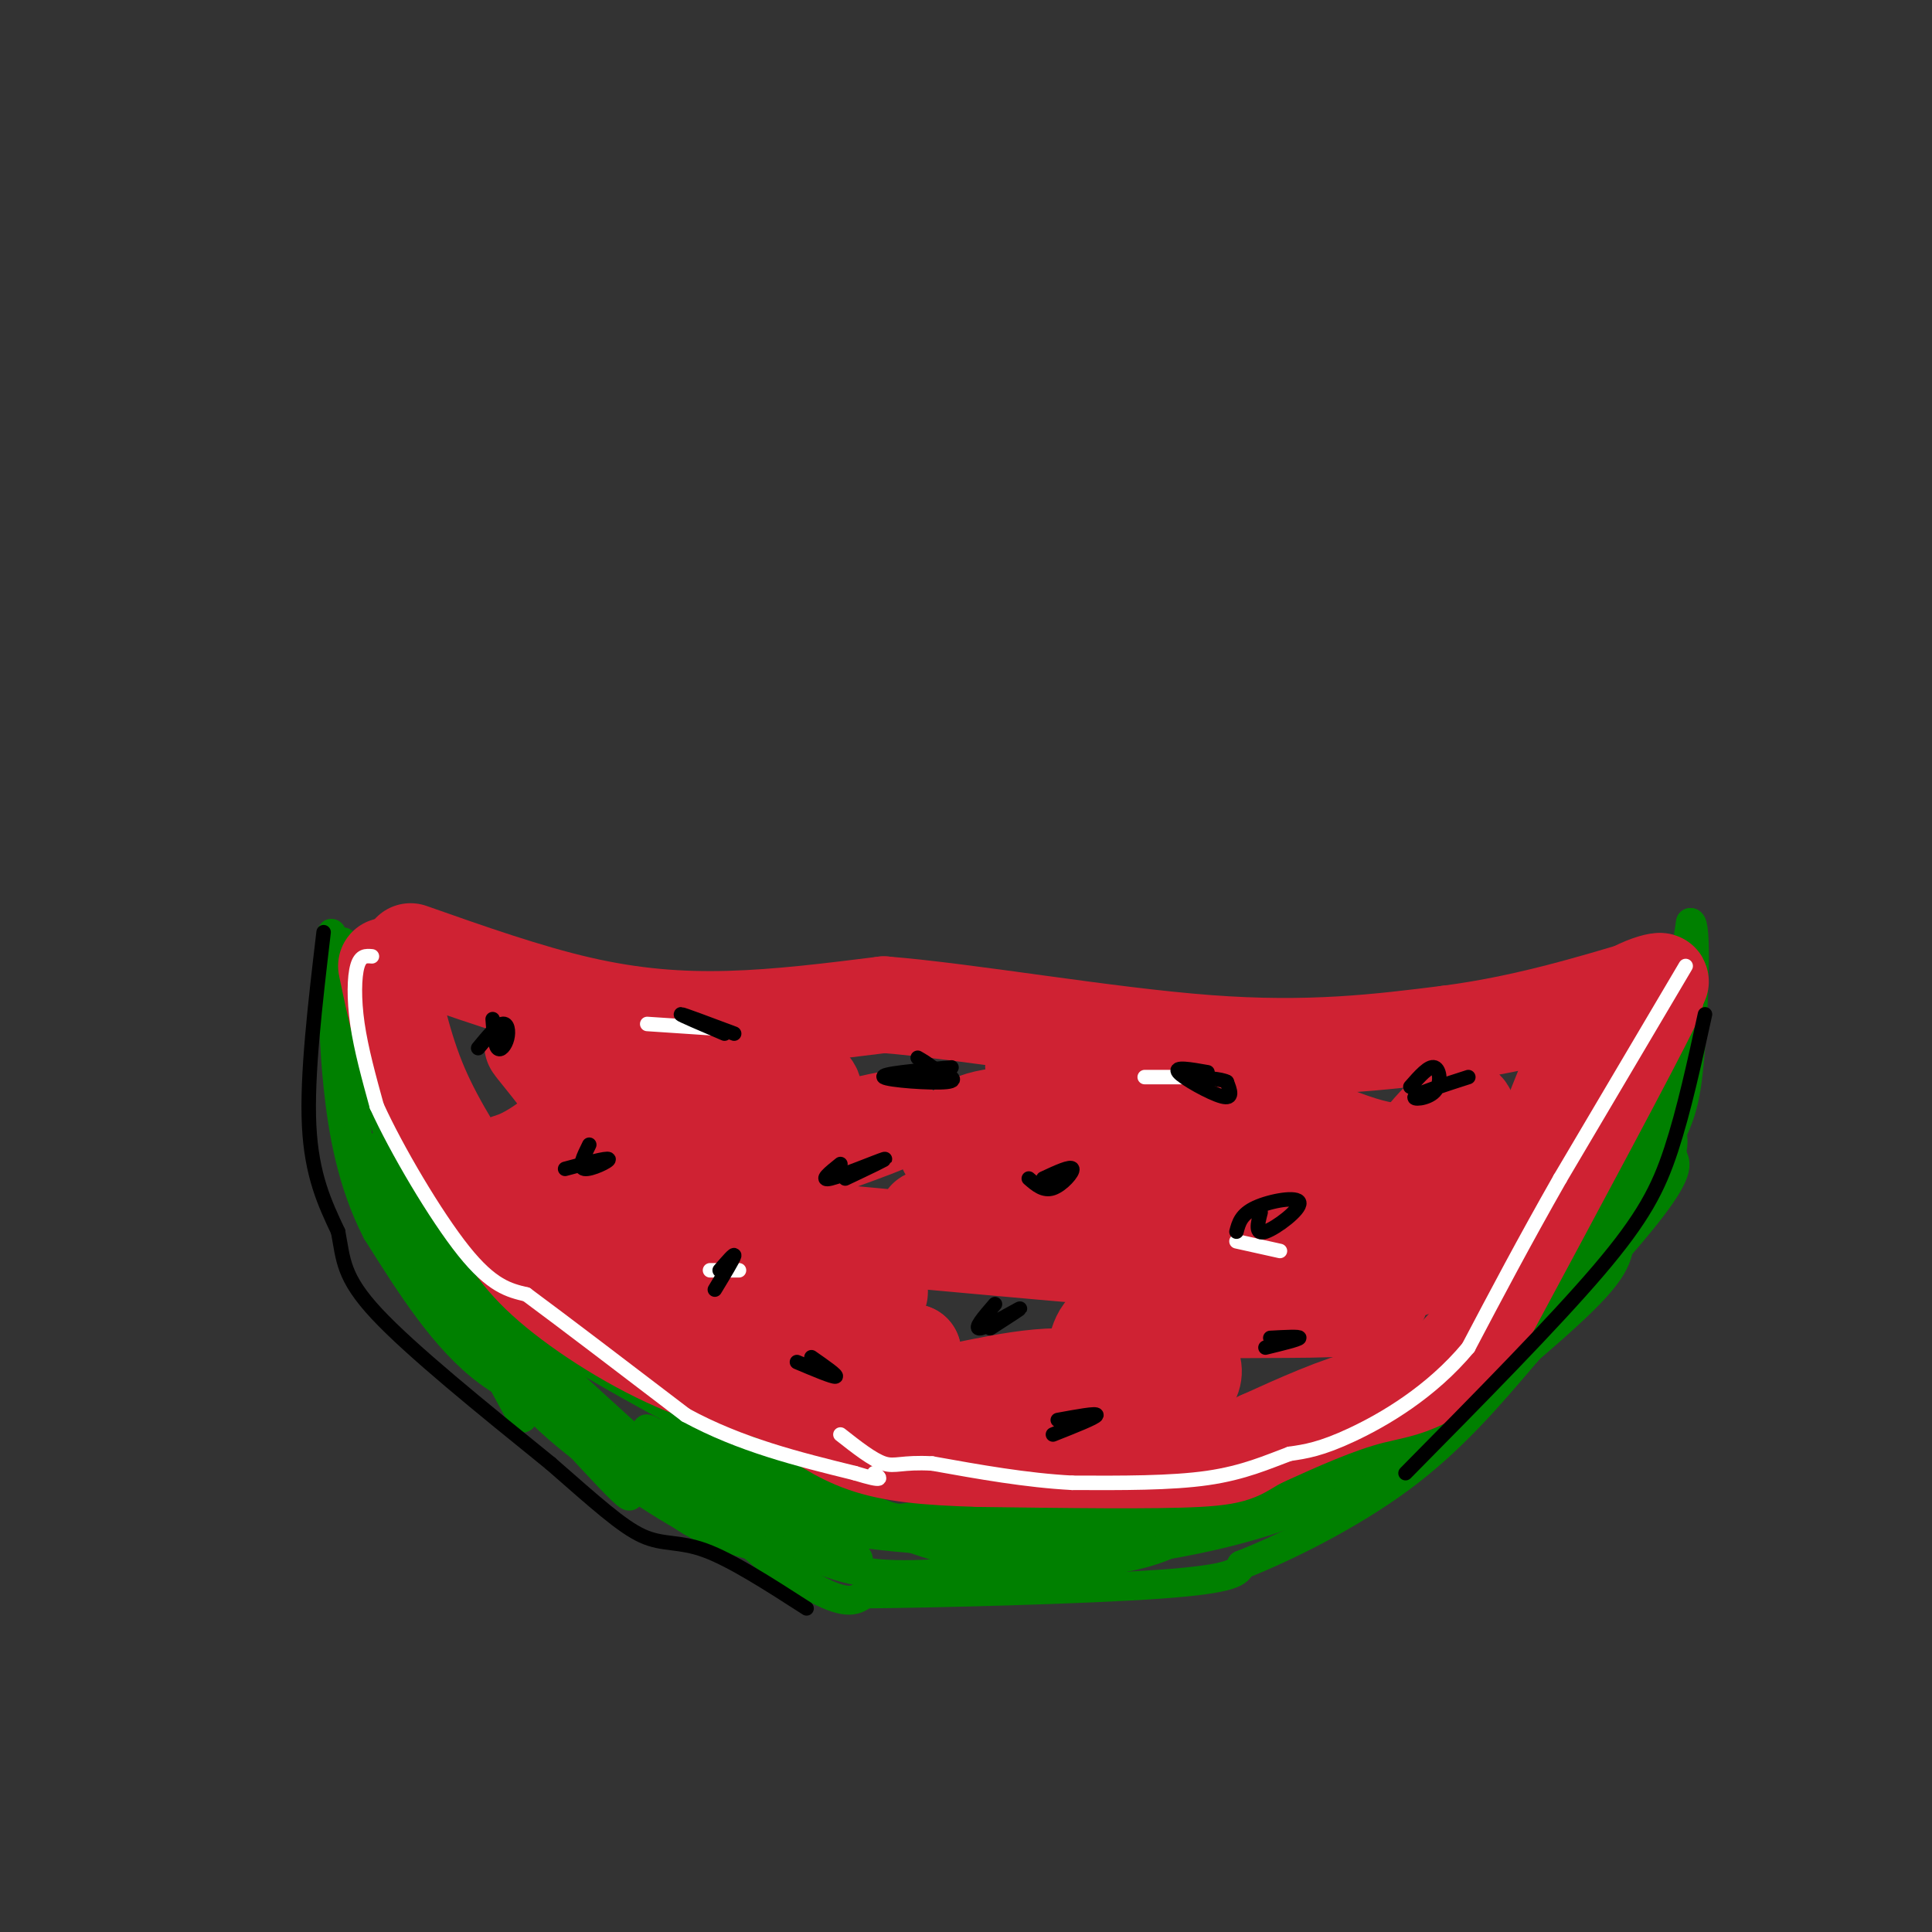 <svg viewBox='0 0 400 400' version='1.1' xmlns='http://www.w3.org/2000/svg' xmlns:xlink='http://www.w3.org/1999/xlink'><rect x="0" y="0" width="400" height="400" fill="#333333" stroke="none"/><g fill='none' stroke='#008000' stroke-width='6' stroke-linecap='round' stroke-linejoin='round'><path d='M71,195c9.167,25.000 18.333,50.000 26,64c7.667,14.000 13.833,17.000 20,20'/><path d='M117,279c15.060,9.583 42.708,23.542 56,30c13.292,6.458 12.226,5.417 16,5c3.774,-0.417 12.387,-0.208 21,0'/><path d='M210,314c7.679,-0.202 16.375,-0.708 30,-4c13.625,-3.292 32.179,-9.369 41,-13c8.821,-3.631 7.911,-4.815 7,-6'/><path d='M288,291c8.022,-6.533 24.578,-19.867 35,-32c10.422,-12.133 14.711,-23.067 19,-34'/><path d='M342,225c4.500,-11.333 6.250,-22.667 8,-34'/><path d='M350,191c1.357,-0.226 0.750,16.208 0,26c-0.750,9.792 -1.643,12.940 -4,18c-2.357,5.060 -6.179,12.030 -10,19'/><path d='M336,254c-1.333,4.556 0.333,6.444 -7,14c-7.333,7.556 -23.667,20.778 -40,34'/><path d='M289,302c-12.533,8.400 -23.867,12.400 -34,15c-10.133,2.600 -19.067,3.800 -28,5'/><path d='M227,322c-11.956,1.800 -27.844,3.800 -38,4c-10.156,0.200 -14.578,-1.400 -19,-3'/><path d='M170,323c-8.289,-1.444 -19.511,-3.556 -27,-8c-7.489,-4.444 -11.244,-11.222 -15,-18'/><path d='M128,297c-7.311,-4.400 -18.089,-6.400 -27,-13c-8.911,-6.600 -15.956,-17.800 -23,-29'/><path d='M78,255c-5.311,-10.244 -7.089,-21.356 -8,-30c-0.911,-8.644 -0.956,-14.822 -1,-21'/><path d='M69,204c-0.378,-7.044 -0.822,-14.156 0,-9c0.822,5.156 2.911,22.578 5,40'/><path d='M74,235c1.798,10.845 3.792,17.958 8,25c4.208,7.042 10.631,14.012 13,16c2.369,1.988 0.685,-1.006 -1,-4'/><path d='M77,218c-0.067,4.311 -0.133,8.622 6,23c6.133,14.378 18.467,38.822 23,48c4.533,9.178 1.267,3.089 -2,-3'/><path d='M104,286c-5.476,-11.274 -18.167,-37.958 -23,-46c-4.833,-8.042 -1.810,2.560 2,11c3.810,8.440 8.405,14.720 13,21'/><path d='M96,272c-4.143,-5.595 -21.000,-30.083 -14,-23c7.000,7.083 37.857,45.738 46,57c8.143,11.262 -6.429,-4.869 -21,-21'/><path d='M107,285c-4.486,-4.761 -5.203,-6.163 -4,-4c1.203,2.163 4.324,7.890 14,16c9.676,8.110 25.907,18.603 29,19c3.093,0.397 -6.954,-9.301 -17,-19'/><path d='M129,297c-10.340,-10.187 -27.689,-26.153 -21,-20c6.689,6.153 37.416,34.426 50,45c12.584,10.574 7.024,3.450 1,-3c-6.024,-6.450 -12.512,-12.225 -19,-18'/><path d='M140,301c-5.445,-4.652 -9.559,-7.282 -2,-3c7.559,4.282 26.789,15.478 35,21c8.211,5.522 5.403,5.371 -6,-1c-11.403,-6.371 -31.401,-18.963 -32,-21c-0.599,-2.037 18.200,6.482 37,15'/><path d='M172,312c11.845,4.798 22.958,9.292 34,11c11.042,1.708 22.012,0.631 29,-1c6.988,-1.631 9.994,-3.815 13,-6'/><path d='M248,316c9.044,-3.422 25.156,-8.978 37,-15c11.844,-6.022 19.422,-12.511 27,-19'/><path d='M312,282c10.689,-9.578 23.911,-24.022 30,-32c6.089,-7.978 5.044,-9.489 4,-11'/><path d='M346,239c0.667,-2.667 0.333,-3.833 0,-5'/><path d='M348,222c-4.089,10.467 -8.178,20.933 -14,30c-5.822,9.067 -13.378,16.733 -20,22c-6.622,5.267 -12.311,8.133 -18,11'/><path d='M296,285c-8.311,5.756 -20.089,14.644 -33,20c-12.911,5.356 -26.956,7.178 -41,9'/><path d='M222,314c-15.417,2.012 -33.458,2.542 -33,3c0.458,0.458 19.417,0.845 33,0c13.583,-0.845 21.792,-2.923 30,-5'/><path d='M252,312c-2.833,1.083 -24.917,6.292 -45,7c-20.083,0.708 -38.167,-3.083 -43,-4c-4.833,-0.917 3.583,1.042 12,3'/><path d='M176,318c-4.179,-1.036 -20.625,-5.125 -23,-3c-2.375,2.125 9.321,10.464 16,14c6.679,3.536 8.339,2.268 10,1'/><path d='M179,330c14.356,-0.111 45.244,-0.889 61,-2c15.756,-1.111 16.378,-2.556 17,-4'/><path d='M257,324c8.822,-3.467 22.378,-10.133 33,-18c10.622,-7.867 18.311,-16.933 26,-26'/><path d='M316,280c8.833,-10.667 17.917,-24.333 27,-38'/></g>
<g fill='none' stroke='#cf2233' stroke-width='20' stroke-linecap='round' stroke-linejoin='round'><path d='M85,197c12.044,4.244 24.089,8.489 35,11c10.911,2.511 20.689,3.289 31,3c10.311,-0.289 21.156,-1.644 32,-3'/><path d='M183,208c17.644,1.400 45.756,6.400 67,8c21.244,1.600 35.622,-0.200 50,-2'/><path d='M300,214c15.333,-2.000 28.667,-6.000 42,-10'/><path d='M342,204c5.333,-1.733 -2.333,-1.067 -8,4c-5.667,5.067 -9.333,14.533 -13,24'/><path d='M321,232c-9.107,10.619 -25.375,25.167 -26,27c-0.625,1.833 14.393,-9.048 23,-17c8.607,-7.952 10.804,-12.976 13,-18'/><path d='M331,224c6.022,-9.289 14.578,-23.511 11,-16c-3.578,7.511 -19.289,36.756 -35,66'/><path d='M307,274c-9.533,13.200 -15.867,13.200 -23,15c-7.133,1.800 -15.067,5.400 -23,9'/><path d='M261,298c-4.467,2.289 -4.133,3.511 -13,4c-8.867,0.489 -26.933,0.244 -45,0'/><path d='M203,302c-11.711,-0.311 -18.489,-1.089 -24,-3c-5.511,-1.911 -9.756,-4.956 -14,-8'/><path d='M165,291c-4.756,-2.711 -9.644,-5.489 -12,-8c-2.356,-2.511 -2.178,-4.756 -2,-7'/><path d='M80,200c1.750,8.417 3.500,16.833 7,25c3.500,8.167 8.750,16.083 14,24'/><path d='M101,249c3.798,6.631 6.292,11.208 13,17c6.708,5.792 17.631,12.798 28,17c10.369,4.202 20.185,5.601 30,7'/><path d='M172,290c8.066,0.608 13.231,-1.373 13,-5c-0.231,-3.627 -5.858,-8.902 -12,-12c-6.142,-3.098 -12.801,-4.021 -21,-9c-8.199,-4.979 -17.939,-14.014 -18,-15c-0.061,-0.986 9.558,6.075 20,11c10.442,4.925 21.706,7.712 26,8c4.294,0.288 1.618,-1.922 -4,-5c-5.618,-3.078 -14.176,-7.022 -21,-9c-6.824,-1.978 -11.912,-1.989 -17,-2'/><path d='M138,252c20.086,1.819 78.803,7.368 100,9c21.197,1.632 4.876,-0.651 3,-2c-1.876,-1.349 10.693,-1.764 -3,-3c-13.693,-1.236 -53.648,-3.294 -45,-4c8.648,-0.706 65.899,-0.059 76,-2c10.101,-1.941 -26.950,-6.471 -64,-11'/><path d='M205,239c-11.694,-1.767 -8.931,-0.685 -8,-1c0.931,-0.315 0.028,-2.027 2,-4c1.972,-1.973 6.817,-4.208 25,-3c18.183,1.208 49.703,5.859 55,7c5.297,1.141 -15.630,-1.227 -33,-5c-17.370,-3.773 -31.182,-8.949 -32,-12c-0.818,-3.051 11.357,-3.975 26,0c14.643,3.975 31.755,12.850 42,16c10.245,3.150 13.622,0.575 17,-2'/><path d='M299,235c3.888,-0.970 5.110,-2.394 5,-4c-0.110,-1.606 -1.550,-3.395 -6,1c-4.450,4.395 -11.911,14.973 -15,20c-3.089,5.027 -1.807,4.502 3,2c4.807,-2.502 13.140,-6.981 9,-6c-4.140,0.981 -20.754,7.423 -32,10c-11.246,2.577 -17.123,1.288 -23,0'/><path d='M240,258c7.002,0.549 36.007,1.921 47,3c10.993,1.079 3.973,1.864 1,3c-2.973,1.136 -1.900,2.624 -2,4c-0.100,1.376 -1.373,2.640 -11,3c-9.627,0.360 -27.608,-0.183 -37,1c-9.392,1.183 -10.196,4.091 -11,7'/><path d='M227,279c1.938,0.750 12.282,-0.874 17,1c4.718,1.874 3.811,7.244 -1,8c-4.811,0.756 -13.526,-3.104 -24,-3c-10.474,0.104 -22.707,4.173 -28,4c-5.293,-0.173 -3.647,-4.586 -2,-9'/><path d='M189,280c-3.999,-1.168 -12.997,0.414 -20,-5c-7.003,-5.414 -12.011,-17.822 -15,-24c-2.989,-6.178 -3.959,-6.125 4,-9c7.959,-2.875 24.845,-8.679 27,-10c2.155,-1.321 -10.423,1.839 -23,5'/><path d='M162,237c-5.123,1.483 -6.431,2.689 -3,0c3.431,-2.689 11.600,-9.273 9,-12c-2.600,-2.727 -15.970,-1.596 -23,-2c-7.030,-0.404 -7.722,-2.342 -9,-5c-1.278,-2.658 -3.144,-6.035 -2,-6c1.144,0.035 5.296,3.484 8,7c2.704,3.516 3.959,7.101 4,11c0.041,3.899 -1.131,8.114 -4,10c-2.869,1.886 -7.434,1.443 -12,1'/><path d='M130,241c2.801,4.560 15.802,15.459 12,10c-3.802,-5.459 -24.408,-27.278 -30,-33c-5.592,-5.722 3.831,4.651 7,10c3.169,5.349 0.085,5.675 -3,6'/><path d='M116,234c-2.210,2.257 -6.234,4.900 -9,6c-2.766,1.100 -4.274,0.657 0,4c4.274,3.343 14.331,10.473 18,15c3.669,4.527 0.949,6.449 1,6c0.051,-0.449 2.872,-3.271 6,-4c3.128,-0.729 6.564,0.636 10,2'/><path d='M142,263c1.667,0.333 0.833,0.167 0,0'/></g>
<g fill='none' stroke='#ffffff' stroke-width='3' stroke-linecap='round' stroke-linejoin='round'><path d='M77,198c-1.178,-0.111 -2.356,-0.222 -3,2c-0.644,2.222 -0.756,6.778 0,12c0.756,5.222 2.378,11.111 4,17'/><path d='M78,229c4.044,8.911 12.156,22.689 18,30c5.844,7.311 9.422,8.156 13,9'/><path d='M109,268c7.667,5.667 20.333,15.333 33,25'/><path d='M142,293c11.333,6.167 23.167,9.083 35,12'/><path d='M177,305c6.500,2.000 5.250,1.000 4,0'/><path d='M349,200c0.000,0.000 -26.000,44.000 -26,44'/><path d='M323,244c-7.500,13.167 -13.250,24.083 -19,35'/><path d='M304,279c-7.711,9.267 -17.489,14.933 -24,18c-6.511,3.067 -9.756,3.533 -13,4'/><path d='M267,301c-4.556,1.689 -9.444,3.911 -17,5c-7.556,1.089 -17.778,1.044 -28,1'/><path d='M222,307c-9.500,-0.500 -19.250,-2.250 -29,-4'/><path d='M193,303c-6.333,-0.356 -7.667,0.756 -10,0c-2.333,-0.756 -5.667,-3.378 -9,-6'/><path d='M147,263c0.000,0.000 6.000,0.000 6,0'/><path d='M256,257c0.000,0.000 9.000,2.000 9,2'/><path d='M237,223c0.000,0.000 10.000,0.000 10,0'/><path d='M134,212c0.000,0.000 15.000,1.000 15,1'/></g>
<g fill='none' stroke='#000000' stroke-width='3' stroke-linecap='round' stroke-linejoin='round'><path d='M152,214c-5.333,-2.000 -10.667,-4.000 -11,-4c-0.333,0.000 4.333,2.000 9,4'/><path d='M197,221c-7.422,0.667 -14.844,1.333 -14,2c0.844,0.667 9.956,1.333 13,1c3.044,-0.333 0.022,-1.667 -3,-3'/><path d='M193,221c-1.000,-0.833 -2.000,-1.417 -3,-2'/><path d='M250,222c-3.511,-0.622 -7.022,-1.244 -6,0c1.022,1.244 6.578,4.356 9,5c2.422,0.644 1.711,-1.178 1,-3'/><path d='M254,224c-1.167,-0.667 -4.583,-0.833 -8,-1'/><path d='M292,225c1.929,-2.202 3.857,-4.405 5,-4c1.143,0.405 1.500,3.417 0,5c-1.500,1.583 -4.857,1.738 -4,1c0.857,-0.738 5.929,-2.369 11,-4'/><path d='M256,255c0.470,-1.798 0.940,-3.595 4,-5c3.060,-1.405 8.708,-2.417 9,-1c0.292,1.417 -4.774,5.262 -7,6c-2.226,0.738 -1.613,-1.631 -1,-4'/><path d='M216,244c2.867,-1.333 5.733,-2.667 6,-2c0.267,0.667 -2.067,3.333 -4,4c-1.933,0.667 -3.467,-0.667 -5,-2'/><path d='M175,244c4.644,-2.200 9.289,-4.400 8,-4c-1.289,0.400 -8.511,3.400 -11,4c-2.489,0.600 -0.244,-1.200 2,-3'/><path d='M117,242c4.378,-1.178 8.756,-2.356 9,-2c0.244,0.356 -3.644,2.244 -5,2c-1.356,-0.244 -0.178,-2.622 1,-5'/><path d='M99,217c1.946,-2.357 3.893,-4.714 5,-5c1.107,-0.286 1.375,1.500 1,3c-0.375,1.500 -1.393,2.714 -2,2c-0.607,-0.714 -0.804,-3.357 -1,-6'/><path d='M148,267c1.917,-3.167 3.833,-6.333 4,-7c0.167,-0.667 -1.417,1.167 -3,3'/><path d='M205,275c3.489,-2.244 6.978,-4.489 6,-4c-0.978,0.489 -6.422,3.711 -8,4c-1.578,0.289 0.711,-2.356 3,-5'/><path d='M263,277c3.083,-0.167 6.167,-0.333 6,0c-0.167,0.333 -3.583,1.167 -7,2'/><path d='M218,297c4.417,-1.750 8.833,-3.500 9,-4c0.167,-0.500 -3.917,0.250 -8,1'/><path d='M168,281c2.750,1.917 5.500,3.833 5,4c-0.500,0.167 -4.250,-1.417 -8,-3'/><path d='M67,193c-1.750,14.833 -3.500,29.667 -3,40c0.500,10.333 3.250,16.167 6,22'/><path d='M70,255c1.111,5.822 0.889,9.378 8,17c7.111,7.622 21.556,19.311 36,31'/><path d='M114,303c9.345,8.155 14.708,13.042 19,15c4.292,1.958 7.512,0.988 13,3c5.488,2.012 13.244,7.006 21,12'/><path d='M353,210c-2.178,9.978 -4.356,19.956 -7,28c-2.644,8.044 -5.756,14.156 -15,25c-9.244,10.844 -24.622,26.422 -40,42'/></g>
</svg>